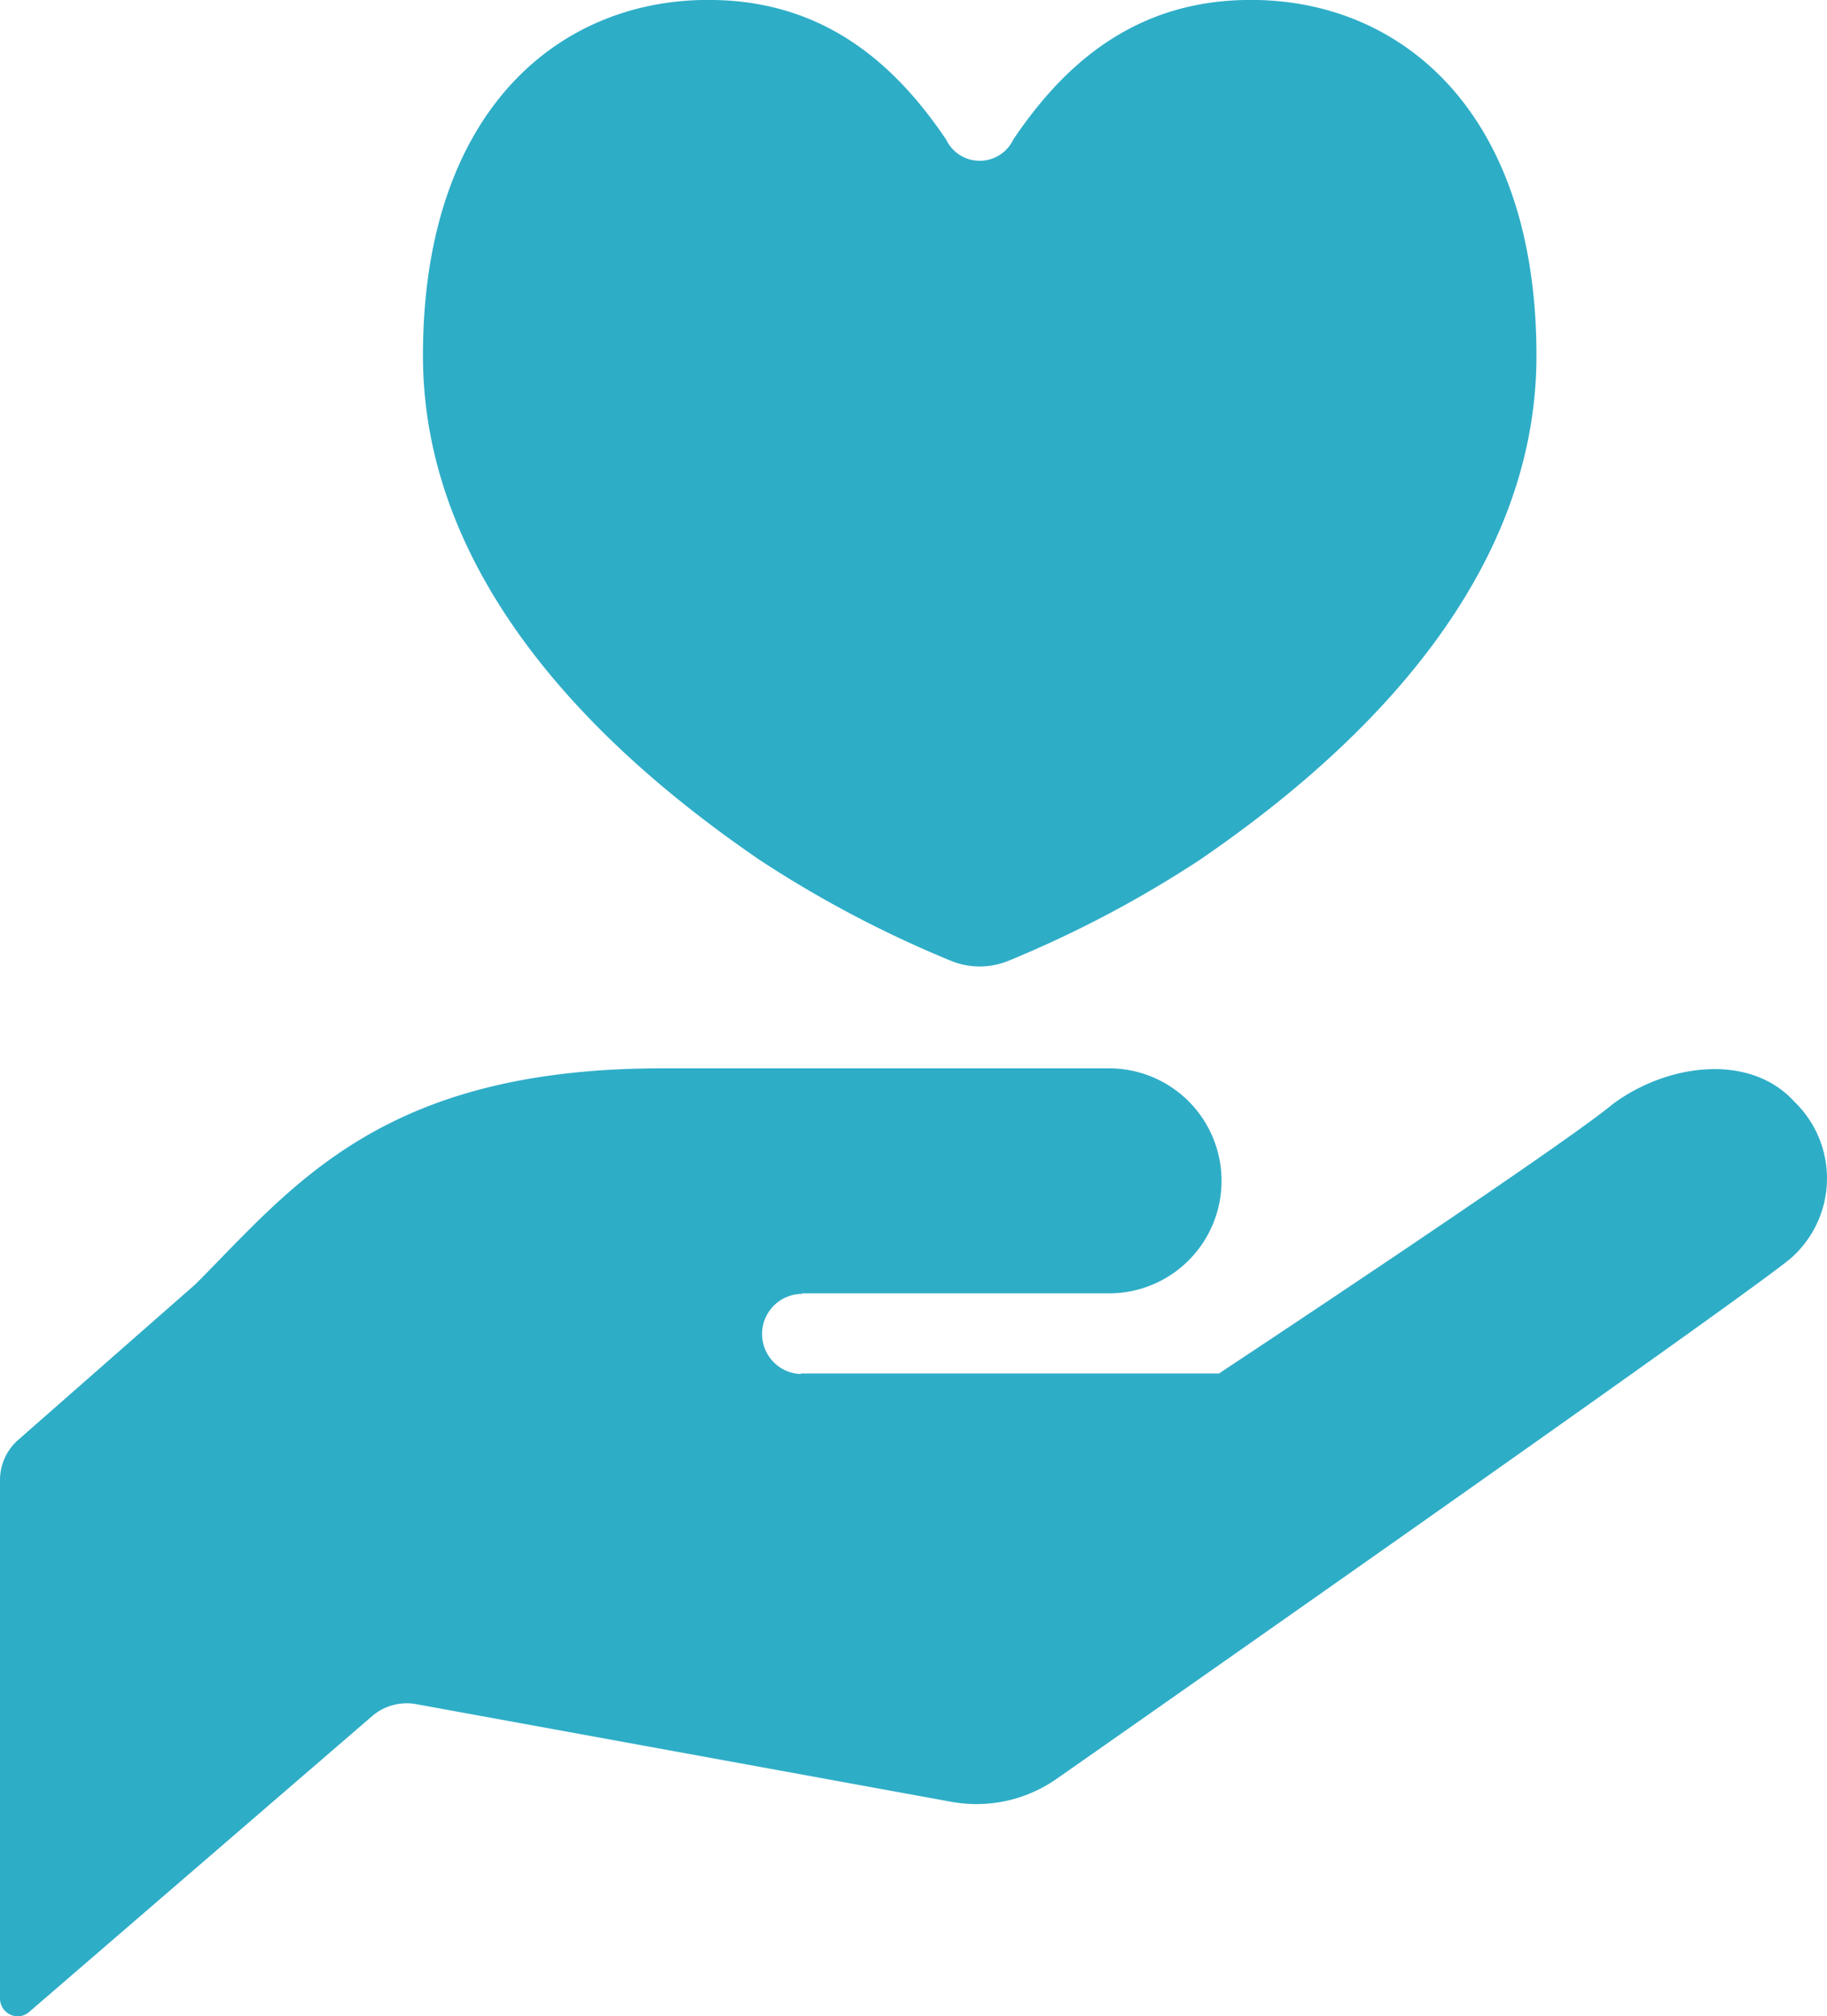 <svg xmlns="http://www.w3.org/2000/svg" width="68" height="75" viewBox="0 0 68 75">
  <defs>
    <style>
      .cls-1 {
        fill: #2eadc7;
        fill-rule: evenodd;
      }
    </style>
  </defs>
  <path id="icon_18.svg" class="cls-1" d="M732.775,1603.97c-1.642-1.8-4.7-1.42-6.749.1-1.87,1.57-14.655,10.02-14.655,10.02H695.832l-0.049.02a1.491,1.491,0,0,1,.1-2.98l-0.049-.02H707.28a4.185,4.185,0,0,0,0-8.37H690.633c-10.409,0-13.7,4.36-17.347,8.02l-6.608,5.8a1.985,1.985,0,0,0-.678,1.49v19.29a0.663,0.663,0,0,0,.385.6,0.646,0.646,0,0,0,.7-0.1l12.772-11.01a1.971,1.971,0,0,1,1.631-.44l19.906,3.63a5.208,5.208,0,0,0,3.974-.88s25.4-17.76,27.28-19.33A3.957,3.957,0,0,0,732.775,1603.97Zm-38.513-8.99a42.065,42.065,0,0,0,7.083,3.74,2.832,2.832,0,0,0,2.236,0,42.157,42.157,0,0,0,7.082-3.74c4.776-3.27,12.523-9.7,12.523-18.75,0-9.19-5.169-13.35-10.856-13.23-4.336.08-6.9,2.65-8.616,5.19a1.383,1.383,0,0,1-2.5,0c-1.719-2.54-4.283-5.11-8.62-5.19-5.689-.12-10.852,4.04-10.852,13.23C681.743,1585.28,689.486,1591.71,694.262,1594.98Z" transform="translate(-666 -1563)"/>
</svg>

